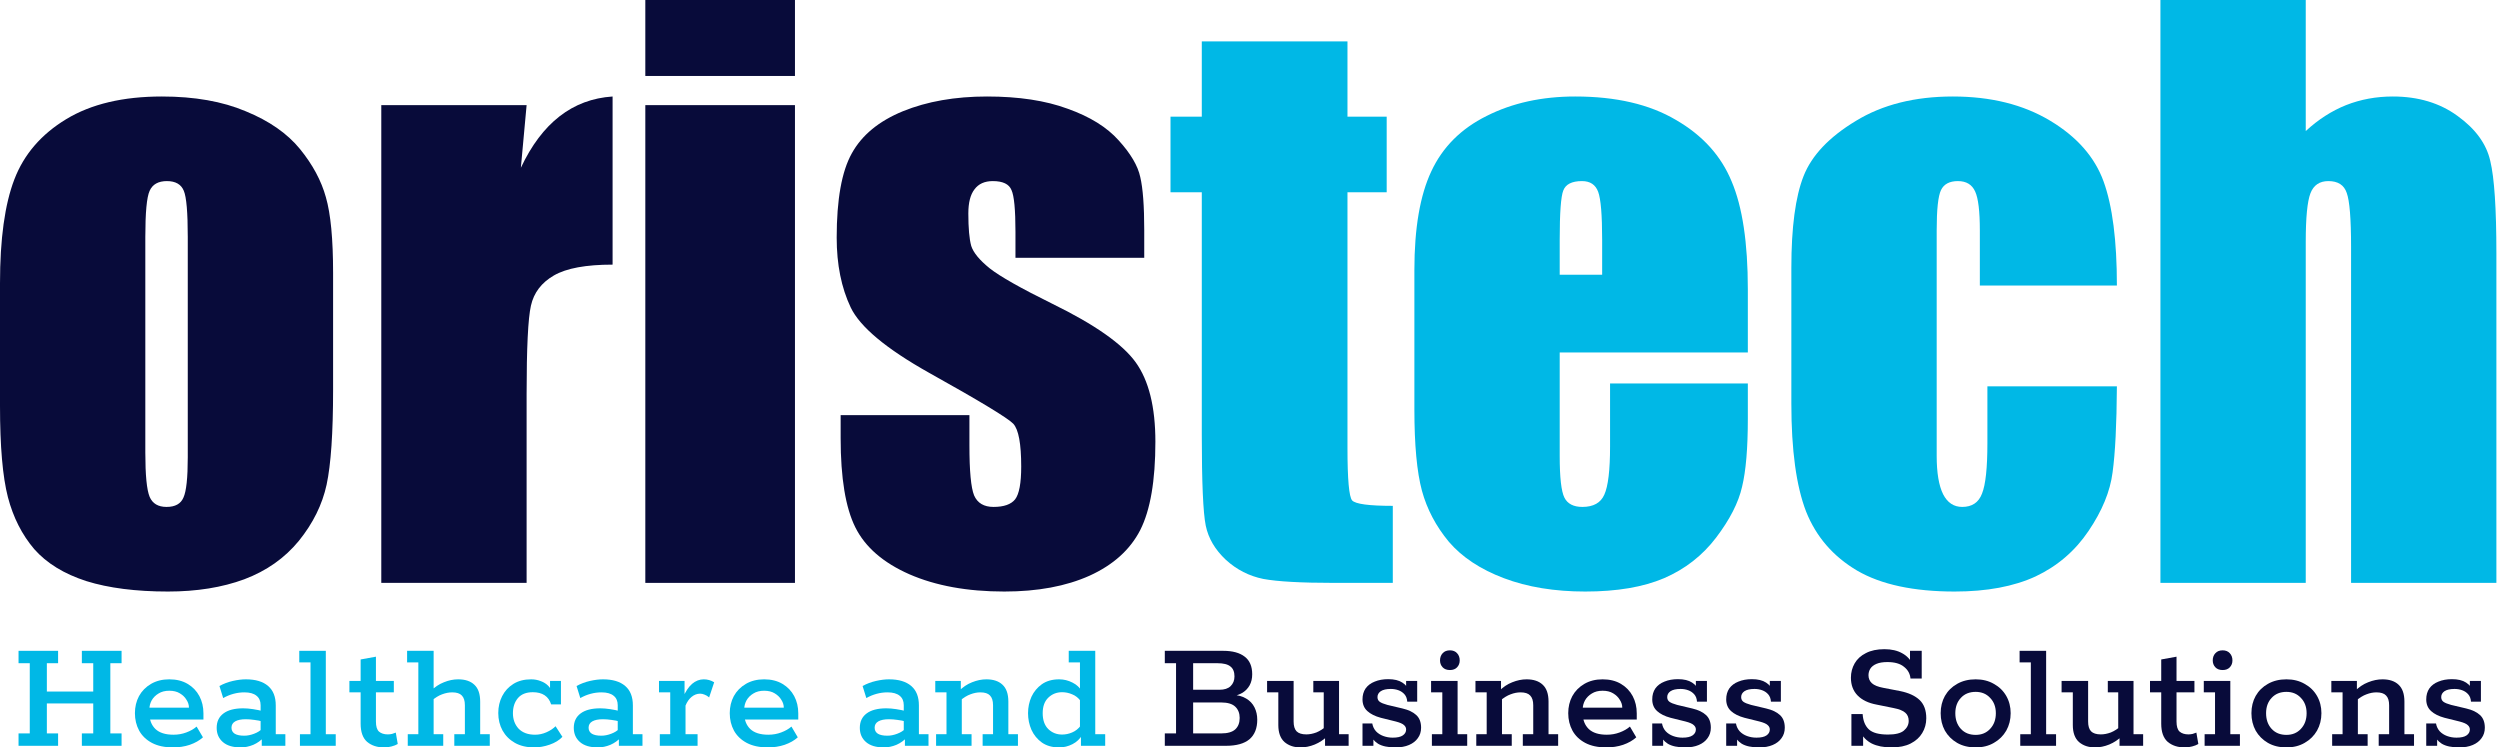 <svg xmlns="http://www.w3.org/2000/svg" width="194" height="58" viewBox="0 0 194 58" fill="none"><path d="M190.84 58C190.25 58 189.796 57.903 189.476 57.709C189.164 57.507 188.949 57.229 188.832 56.875L189.122 56.786V57.874H188.276V56.142H189.034C189.076 56.378 189.173 56.58 189.324 56.749C189.476 56.909 189.665 57.031 189.892 57.115C190.12 57.199 190.364 57.242 190.625 57.242C190.979 57.242 191.24 57.183 191.408 57.065C191.576 56.947 191.661 56.795 191.661 56.609C191.661 56.475 191.606 56.361 191.496 56.268C191.395 56.167 191.185 56.074 190.865 55.99L189.69 55.699C189.253 55.581 188.907 55.409 188.655 55.181C188.402 54.953 188.276 54.65 188.276 54.271C188.276 53.942 188.356 53.66 188.516 53.424C188.684 53.188 188.92 53.011 189.223 52.893C189.526 52.767 189.876 52.703 190.271 52.703C190.734 52.703 191.101 52.792 191.37 52.969C191.648 53.146 191.837 53.394 191.939 53.715L191.661 53.727V52.842H192.519V54.448H191.749C191.732 54.212 191.661 54.022 191.534 53.879C191.408 53.736 191.252 53.63 191.067 53.563C190.882 53.496 190.684 53.462 190.473 53.462C190.128 53.462 189.867 53.521 189.69 53.639C189.522 53.757 189.438 53.908 189.438 54.094C189.438 54.254 189.497 54.376 189.615 54.461C189.732 54.545 189.93 54.625 190.208 54.701L191.383 54.979C191.846 55.088 192.2 55.257 192.444 55.484C192.696 55.712 192.823 56.041 192.823 56.47C192.823 56.782 192.738 57.052 192.57 57.279C192.41 57.507 192.183 57.684 191.888 57.81C191.593 57.937 191.244 58 190.84 58Z" fill="#080B3A"></path><path d="M180.975 57.874V56.976H181.784V53.727H180.912V52.842H182.895V53.601L182.731 53.639C183.051 53.319 183.396 53.087 183.767 52.944C184.145 52.792 184.516 52.716 184.878 52.716C185.417 52.716 185.834 52.855 186.128 53.133C186.431 53.411 186.583 53.849 186.583 54.448V56.976H187.328V57.874H184.587V56.976H185.396V54.726C185.396 54.38 185.316 54.128 185.156 53.968C185.004 53.807 184.756 53.727 184.411 53.727C184.158 53.727 183.901 53.778 183.64 53.879C183.379 53.972 183.106 54.14 182.819 54.385L182.971 53.993V56.976H183.729V57.874H180.975Z" fill="#080B3A"></path><path d="M177.427 58C176.879 58 176.399 57.882 175.987 57.646C175.583 57.41 175.267 57.094 175.04 56.698C174.821 56.294 174.711 55.843 174.711 55.345C174.711 54.848 174.821 54.401 175.04 54.005C175.267 53.609 175.583 53.297 175.987 53.07C176.399 52.834 176.879 52.716 177.427 52.716C177.965 52.716 178.437 52.834 178.841 53.07C179.254 53.297 179.574 53.609 179.801 54.005C180.028 54.401 180.142 54.848 180.142 55.345C180.142 55.843 180.028 56.294 179.801 56.698C179.574 57.094 179.254 57.41 178.841 57.646C178.437 57.882 177.965 58 177.427 58ZM177.427 57.027C177.89 57.027 178.264 56.871 178.551 56.559C178.845 56.247 178.993 55.843 178.993 55.345C178.993 54.857 178.845 54.461 178.551 54.157C178.264 53.845 177.89 53.689 177.427 53.689C176.947 53.689 176.564 53.845 176.277 54.157C175.991 54.461 175.848 54.857 175.848 55.345C175.848 55.843 175.991 56.247 176.277 56.559C176.564 56.871 176.947 57.027 177.427 57.027Z" fill="#080B3A"></path><path d="M171.078 57.874V56.976H171.886V53.727H171.014V52.842H173.073V56.976H173.818V57.874H171.078ZM172.479 51.995C172.235 51.995 172.046 51.924 171.911 51.781C171.776 51.637 171.709 51.46 171.709 51.25C171.709 51.022 171.776 50.837 171.911 50.693C172.046 50.542 172.235 50.466 172.479 50.466C172.715 50.466 172.9 50.542 173.035 50.693C173.17 50.837 173.237 51.022 173.237 51.25C173.237 51.46 173.17 51.637 173.035 51.781C172.9 51.924 172.715 51.995 172.479 51.995Z" fill="#080B3A"></path><path d="M169.53 58C168.999 58 168.562 57.857 168.216 57.57C167.88 57.275 167.711 56.803 167.711 56.154V53.727H166.84V52.842H167.711V51.174L168.898 50.959V52.842H170.288V53.727H168.898V55.99C168.898 56.369 168.978 56.63 169.138 56.774C169.307 56.917 169.534 56.989 169.82 56.989C169.93 56.989 170.039 56.976 170.149 56.951C170.258 56.917 170.355 56.883 170.439 56.85L170.591 57.734C170.464 57.81 170.304 57.874 170.111 57.924C169.926 57.975 169.732 58 169.53 58Z" fill="#080B3A"></path><path d="M162.568 58C162.071 58 161.659 57.861 161.33 57.583C161.011 57.296 160.851 56.858 160.851 56.268V53.727H159.979V52.842H162.038V55.99C162.038 56.336 162.114 56.588 162.265 56.748C162.425 56.909 162.678 56.989 163.023 56.989C163.275 56.989 163.536 56.938 163.806 56.837C164.075 56.727 164.349 56.55 164.627 56.306L164.374 56.698V53.727H163.566V52.842H165.561V56.976H166.307V57.874H164.475V57.115L164.715 57.077C164.395 57.389 164.05 57.621 163.68 57.773C163.309 57.924 162.939 58 162.568 58Z" fill="#080B3A"></path><path d="M156.772 57.874V56.976H157.593V51.401H156.721V50.504H158.78V56.976H159.55V57.874H156.772Z" fill="#080B3A"></path><path d="M153.311 58C152.764 58 152.284 57.882 151.872 57.646C151.467 57.41 151.152 57.094 150.924 56.698C150.705 56.294 150.596 55.843 150.596 55.345C150.596 54.848 150.705 54.401 150.924 54.005C151.152 53.609 151.467 53.297 151.872 53.07C152.284 52.834 152.764 52.716 153.311 52.716C153.85 52.716 154.322 52.834 154.726 53.07C155.139 53.297 155.458 53.609 155.686 54.005C155.913 54.401 156.027 54.848 156.027 55.345C156.027 55.843 155.913 56.294 155.686 56.698C155.458 57.094 155.139 57.41 154.726 57.646C154.322 57.882 153.85 58 153.311 58ZM153.311 57.027C153.774 57.027 154.149 56.871 154.435 56.559C154.73 56.247 154.878 55.843 154.878 55.345C154.878 54.857 154.73 54.461 154.435 54.157C154.149 53.845 153.774 53.689 153.311 53.689C152.831 53.689 152.448 53.845 152.162 54.157C151.876 54.461 151.733 54.857 151.733 55.345C151.733 55.843 151.876 56.247 152.162 56.559C152.448 56.871 152.831 57.027 153.311 57.027Z" fill="#080B3A"></path><path d="M146.789 58C146.174 58 145.66 57.899 145.248 57.697C144.844 57.486 144.545 57.178 144.351 56.774L144.578 56.875V57.874H143.669V55.409H144.541C144.574 55.931 144.734 56.327 145.02 56.597C145.307 56.867 145.804 57.001 146.511 57.001C147.083 57.001 147.492 56.9 147.736 56.698C147.988 56.487 148.115 56.234 148.115 55.94C148.115 55.67 148.026 55.459 147.85 55.307C147.673 55.147 147.365 55.025 146.928 54.941L145.614 54.675C144.983 54.557 144.494 54.321 144.149 53.968C143.804 53.614 143.631 53.154 143.631 52.59C143.631 52.185 143.728 51.814 143.922 51.477C144.115 51.14 144.406 50.875 144.793 50.681C145.18 50.478 145.66 50.377 146.233 50.377C146.78 50.377 147.239 50.483 147.61 50.693C147.988 50.896 148.266 51.199 148.443 51.604H148.216V50.504H149.125V52.653H148.254C148.22 52.282 148.052 51.979 147.749 51.743C147.454 51.498 147.024 51.376 146.46 51.376C146.115 51.376 145.833 51.422 145.614 51.515C145.395 51.608 145.235 51.734 145.134 51.894C145.041 52.046 144.995 52.215 144.995 52.4C144.995 52.653 145.084 52.859 145.26 53.019C145.437 53.179 145.728 53.297 146.132 53.373L147.445 53.626C148.111 53.761 148.616 53.993 148.961 54.321C149.306 54.65 149.479 55.122 149.479 55.737C149.479 56.159 149.374 56.542 149.163 56.888C148.961 57.225 148.662 57.494 148.266 57.697C147.871 57.899 147.378 58 146.789 58Z" fill="#080B3A"></path><path d="M136.516 58C135.927 58 135.472 57.903 135.152 57.709C134.841 57.507 134.626 57.229 134.508 56.875L134.799 56.786V57.874H133.953V56.142H134.71C134.752 56.378 134.849 56.58 135.001 56.749C135.152 56.909 135.342 57.031 135.569 57.115C135.796 57.199 136.041 57.242 136.302 57.242C136.655 57.242 136.916 57.183 137.085 57.065C137.253 56.947 137.337 56.795 137.337 56.609C137.337 56.475 137.283 56.361 137.173 56.268C137.072 56.167 136.862 56.074 136.542 55.99L135.367 55.699C134.929 55.581 134.584 55.409 134.331 55.181C134.079 54.953 133.953 54.65 133.953 54.271C133.953 53.942 134.033 53.66 134.192 53.424C134.361 53.188 134.597 53.011 134.9 52.893C135.203 52.767 135.552 52.703 135.948 52.703C136.411 52.703 136.777 52.792 137.047 52.969C137.325 53.146 137.514 53.394 137.615 53.715L137.337 53.727V52.842H138.196V54.448H137.426C137.409 54.212 137.337 54.022 137.211 53.879C137.085 53.736 136.929 53.63 136.744 53.563C136.558 53.496 136.361 53.462 136.15 53.462C135.805 53.462 135.544 53.521 135.367 53.639C135.199 53.757 135.114 53.908 135.114 54.094C135.114 54.254 135.173 54.376 135.291 54.461C135.409 54.545 135.607 54.625 135.885 54.701L137.059 54.979C137.523 55.088 137.876 55.257 138.12 55.484C138.373 55.712 138.499 56.041 138.499 56.47C138.499 56.782 138.415 57.052 138.247 57.279C138.087 57.507 137.859 57.684 137.565 57.81C137.27 57.937 136.921 58 136.516 58Z" fill="#080B3A"></path><path d="M130.778 58C130.189 58 129.734 57.903 129.414 57.709C129.103 57.507 128.888 57.229 128.77 56.875L129.06 56.786V57.874H128.214V56.142H128.972C129.014 56.378 129.111 56.58 129.263 56.749C129.414 56.909 129.604 57.031 129.831 57.115C130.058 57.199 130.302 57.242 130.563 57.242C130.917 57.242 131.178 57.183 131.346 57.065C131.515 56.947 131.599 56.795 131.599 56.609C131.599 56.475 131.544 56.361 131.435 56.268C131.334 56.167 131.123 56.074 130.803 55.99L129.629 55.699C129.191 55.581 128.846 55.409 128.593 55.181C128.341 54.953 128.214 54.65 128.214 54.271C128.214 53.942 128.294 53.66 128.454 53.424C128.623 53.188 128.858 53.011 129.162 52.893C129.465 52.767 129.814 52.703 130.21 52.703C130.673 52.703 131.039 52.792 131.309 52.969C131.586 53.146 131.776 53.394 131.877 53.715L131.599 53.727V52.842H132.458V54.448H131.687C131.671 54.212 131.599 54.022 131.473 53.879C131.346 53.736 131.191 53.63 131.005 53.563C130.82 53.496 130.622 53.462 130.412 53.462C130.067 53.462 129.806 53.521 129.629 53.639C129.46 53.757 129.376 53.908 129.376 54.094C129.376 54.254 129.435 54.376 129.553 54.461C129.671 54.545 129.869 54.625 130.147 54.701L131.321 54.979C131.784 55.088 132.138 55.257 132.382 55.484C132.635 55.712 132.761 56.041 132.761 56.47C132.761 56.782 132.677 57.052 132.508 57.279C132.348 57.507 132.121 57.684 131.826 57.81C131.532 57.937 131.182 58 130.778 58Z" fill="#080B3A"></path><path d="M124.651 58C124.002 58 123.455 57.882 123.009 57.646C122.571 57.41 122.242 57.094 122.024 56.698C121.805 56.294 121.695 55.843 121.695 55.345C121.695 54.857 121.8 54.414 122.011 54.018C122.23 53.622 122.541 53.306 122.946 53.07C123.35 52.834 123.821 52.716 124.36 52.716C124.916 52.716 125.392 52.834 125.787 53.07C126.183 53.306 126.486 53.622 126.697 54.018C126.907 54.414 127.012 54.861 127.012 55.358V55.838H122.352V54.916H125.888C125.888 54.705 125.825 54.503 125.699 54.309C125.581 54.106 125.408 53.938 125.181 53.803C124.962 53.668 124.688 53.601 124.36 53.601C124.032 53.601 123.754 53.672 123.526 53.816C123.299 53.951 123.122 54.128 122.996 54.347C122.878 54.566 122.819 54.793 122.819 55.029V55.345C122.819 55.859 122.975 56.268 123.287 56.572C123.598 56.867 124.065 57.014 124.688 57.014C125.042 57.014 125.375 56.955 125.686 56.837C126.006 56.719 126.271 56.567 126.482 56.382L126.974 57.216C126.705 57.461 126.364 57.654 125.951 57.798C125.547 57.933 125.114 58 124.651 58Z" fill="#080B3A"></path><path d="M114.559 57.874V56.976H115.367V53.727H114.496V52.842H116.479V53.601L116.314 53.639C116.634 53.319 116.98 53.087 117.35 52.944C117.729 52.792 118.099 52.716 118.461 52.716C119 52.716 119.417 52.855 119.712 53.133C120.015 53.411 120.166 53.849 120.166 54.448V56.976H120.912V57.874H118.171V56.976H118.979V54.726C118.979 54.38 118.899 54.128 118.739 53.968C118.588 53.807 118.339 53.727 117.994 53.727C117.742 53.727 117.485 53.778 117.224 53.879C116.963 53.972 116.689 54.14 116.403 54.385L116.554 53.993V56.976H117.312V57.874H114.559Z" fill="#080B3A"></path><path d="M111.115 57.874V56.976H111.923V53.727H111.052V52.842H113.11V56.976H113.855V57.874H111.115ZM112.517 51.995C112.272 51.995 112.083 51.924 111.948 51.781C111.814 51.637 111.746 51.46 111.746 51.25C111.746 51.022 111.814 50.837 111.948 50.693C112.083 50.542 112.272 50.466 112.517 50.466C112.752 50.466 112.938 50.542 113.072 50.693C113.207 50.837 113.274 51.022 113.274 51.25C113.274 51.46 113.207 51.637 113.072 51.781C112.938 51.924 112.752 51.995 112.517 51.995Z" fill="#080B3A"></path><path d="M108.294 58C107.705 58 107.25 57.903 106.93 57.709C106.618 57.507 106.404 57.229 106.286 56.875L106.576 56.786V57.874H105.73V56.142H106.488C106.53 56.378 106.627 56.58 106.778 56.749C106.93 56.909 107.119 57.031 107.347 57.115C107.574 57.199 107.818 57.242 108.079 57.242C108.433 57.242 108.694 57.183 108.862 57.065C109.031 56.947 109.115 56.795 109.115 56.609C109.115 56.475 109.06 56.361 108.951 56.268C108.85 56.167 108.639 56.074 108.319 55.99L107.145 55.699C106.707 55.581 106.362 55.409 106.109 55.181C105.856 54.953 105.73 54.65 105.73 54.271C105.73 53.942 105.81 53.66 105.97 53.424C106.138 53.188 106.374 53.011 106.677 52.893C106.98 52.767 107.33 52.703 107.726 52.703C108.189 52.703 108.555 52.792 108.824 52.969C109.102 53.146 109.292 53.394 109.393 53.715L109.115 53.727V52.842H109.974V54.448H109.203C109.186 54.212 109.115 54.022 108.989 53.879C108.862 53.736 108.707 53.63 108.521 53.563C108.336 53.496 108.138 53.462 107.928 53.462C107.582 53.462 107.321 53.521 107.145 53.639C106.976 53.757 106.892 53.908 106.892 54.094C106.892 54.254 106.951 54.376 107.069 54.461C107.187 54.545 107.385 54.625 107.662 54.701L108.837 54.979C109.3 55.088 109.654 55.257 109.898 55.484C110.151 55.712 110.277 56.041 110.277 56.47C110.277 56.782 110.193 57.052 110.024 57.279C109.864 57.507 109.637 57.684 109.342 57.81C109.048 57.937 108.698 58 108.294 58Z" fill="#080B3A"></path><path d="M100.916 58C100.419 58 100.006 57.861 99.678 57.583C99.358 57.296 99.198 56.858 99.198 56.268V53.727H98.326V52.842H100.385V55.99C100.385 56.336 100.461 56.588 100.612 56.748C100.772 56.909 101.025 56.989 101.37 56.989C101.623 56.989 101.884 56.938 102.153 56.837C102.423 56.727 102.696 56.55 102.974 56.306L102.722 56.698V53.727H101.913V52.842H103.909V56.976H104.654V57.874H102.823V57.115L103.063 57.077C102.743 57.389 102.397 57.621 102.027 57.773C101.656 57.924 101.286 58 100.916 58Z" fill="#080B3A"></path><path d="M90.389 57.874V56.913H91.261V51.465H90.389V50.504H94.923C95.647 50.504 96.203 50.656 96.591 50.959C96.978 51.254 97.171 51.709 97.171 52.324C97.171 52.653 97.104 52.939 96.969 53.184C96.835 53.42 96.654 53.609 96.426 53.753C96.199 53.887 95.951 53.976 95.681 54.018L95.618 53.917C96.056 53.934 96.418 54.031 96.704 54.208C96.99 54.376 97.205 54.604 97.348 54.89C97.492 55.177 97.563 55.497 97.563 55.851C97.563 56.517 97.361 57.022 96.957 57.368C96.553 57.705 95.946 57.874 95.138 57.874H90.389ZM92.587 56.913H94.759C95.264 56.913 95.631 56.807 95.858 56.597C96.085 56.386 96.199 56.091 96.199 55.712C96.199 55.35 96.085 55.059 95.858 54.84C95.631 54.621 95.264 54.511 94.759 54.511H92.587V56.913ZM92.587 53.525H94.633C95.012 53.525 95.298 53.432 95.492 53.247C95.694 53.053 95.795 52.8 95.795 52.489C95.795 52.135 95.69 51.877 95.479 51.717C95.277 51.549 94.94 51.465 94.469 51.465H92.587V53.525Z" fill="#080B3A"></path><path d="M82.189 58C81.658 58 81.212 57.874 80.85 57.621C80.496 57.368 80.227 57.039 80.041 56.635C79.865 56.23 79.776 55.8 79.776 55.345C79.776 54.89 79.865 54.465 80.041 54.069C80.227 53.672 80.496 53.348 80.85 53.095C81.212 52.842 81.658 52.716 82.189 52.716C82.551 52.716 82.896 52.8 83.224 52.969C83.553 53.129 83.805 53.369 83.982 53.689L83.805 53.677V51.401H82.934V50.504H84.992V56.976H85.763V57.874H83.881V56.963L83.982 57.027C83.805 57.339 83.553 57.579 83.224 57.747C82.896 57.916 82.551 58 82.189 58ZM82.416 57.001C82.685 57.001 82.946 56.947 83.199 56.837C83.46 56.727 83.683 56.55 83.868 56.306L83.805 56.799V53.955L83.868 54.41C83.683 54.157 83.46 53.98 83.199 53.879C82.946 53.769 82.685 53.715 82.416 53.715C81.995 53.715 81.637 53.858 81.342 54.144C81.056 54.423 80.913 54.823 80.913 55.345C80.913 55.876 81.056 56.285 81.342 56.572C81.637 56.858 81.995 57.001 82.416 57.001Z" fill="#00B8E6"></path><path d="M72.64 57.874V56.976H73.448V53.727H72.577V52.842H74.56V53.601L74.395 53.639C74.715 53.319 75.061 53.087 75.431 52.944C75.81 52.792 76.18 52.716 76.543 52.716C77.081 52.716 77.498 52.855 77.793 53.133C78.096 53.411 78.248 53.849 78.248 54.448V56.976H78.993V57.874H76.252V56.976H77.06V54.726C77.06 54.38 76.98 54.128 76.82 53.968C76.669 53.807 76.42 53.727 76.075 53.727C75.823 53.727 75.566 53.778 75.305 53.879C75.044 53.972 74.77 54.14 74.484 54.385L74.635 53.993V56.976H75.393V57.874H72.64Z" fill="#00B8E6"></path><path d="M68.591 58C67.985 58 67.522 57.861 67.202 57.583C66.882 57.305 66.722 56.938 66.722 56.483C66.722 56.003 66.895 55.632 67.24 55.371C67.594 55.101 68.107 54.966 68.781 54.966C69.008 54.966 69.261 54.987 69.539 55.029C69.825 55.072 70.09 55.126 70.334 55.194L70.132 55.333V54.726C70.132 54.406 70.027 54.161 69.817 53.993C69.606 53.816 69.29 53.727 68.869 53.727C68.583 53.727 68.301 53.765 68.023 53.841C67.745 53.917 67.48 54.026 67.228 54.17L66.937 53.234C67.257 53.057 67.602 52.927 67.973 52.842C68.343 52.758 68.68 52.716 68.983 52.716C69.741 52.716 70.318 52.889 70.713 53.234C71.109 53.571 71.307 54.073 71.307 54.739V56.976H72.052V57.874H70.221V57.065L70.385 57.204C70.166 57.456 69.892 57.654 69.564 57.798C69.236 57.933 68.912 58 68.591 58ZM68.857 57.09C69.109 57.09 69.366 57.039 69.627 56.938C69.897 56.837 70.103 56.706 70.246 56.546L70.132 56.9V55.674L70.334 56.003C70.099 55.935 69.867 55.889 69.64 55.864C69.412 55.83 69.194 55.813 68.983 55.813C68.629 55.813 68.356 55.868 68.162 55.977C67.968 56.087 67.872 56.251 67.872 56.47C67.872 56.673 67.956 56.829 68.124 56.938C68.293 57.039 68.537 57.09 68.857 57.09Z" fill="#00B8E6"></path><path d="M59.584 58C58.936 58 58.389 57.882 57.943 57.646C57.505 57.41 57.176 57.094 56.957 56.698C56.739 56.294 56.629 55.843 56.629 55.345C56.629 54.857 56.734 54.414 56.945 54.018C57.164 53.622 57.475 53.306 57.879 53.07C58.283 52.834 58.755 52.716 59.294 52.716C59.85 52.716 60.325 52.834 60.721 53.07C61.117 53.306 61.42 53.622 61.63 54.018C61.841 54.414 61.946 54.861 61.946 55.358V55.838H57.286V54.916H60.822C60.822 54.705 60.759 54.503 60.633 54.309C60.515 54.106 60.342 53.938 60.115 53.803C59.896 53.668 59.622 53.601 59.294 53.601C58.965 53.601 58.688 53.672 58.46 53.816C58.233 53.951 58.056 54.128 57.93 54.347C57.812 54.566 57.753 54.793 57.753 55.029V55.345C57.753 55.859 57.909 56.268 58.22 56.572C58.532 56.867 58.999 57.014 59.622 57.014C59.976 57.014 60.309 56.955 60.62 56.837C60.94 56.719 61.205 56.567 61.416 56.382L61.908 57.216C61.639 57.461 61.298 57.654 60.885 57.798C60.481 57.933 60.047 58 59.584 58Z" fill="#00B8E6"></path><path d="M51.202 57.874V56.976H52.01V53.727H51.138V52.842H53.121V54.246L52.995 54.132C53.197 53.66 53.433 53.306 53.702 53.07C53.98 52.834 54.283 52.716 54.612 52.716C54.898 52.716 55.167 52.792 55.42 52.944L55.029 54.119C54.911 54.018 54.793 53.946 54.675 53.904C54.557 53.854 54.443 53.828 54.334 53.828C54.09 53.828 53.867 53.913 53.664 54.081C53.471 54.241 53.315 54.465 53.197 54.751V56.976H54.132V57.874H51.202Z" fill="#00B8E6"></path><path d="M46.395 58C45.789 58 45.326 57.861 45.006 57.583C44.686 57.305 44.526 56.938 44.526 56.483C44.526 56.003 44.699 55.632 45.044 55.371C45.398 55.101 45.911 54.966 46.585 54.966C46.812 54.966 47.065 54.987 47.343 55.029C47.629 55.072 47.894 55.126 48.138 55.194L47.936 55.333V54.726C47.936 54.406 47.831 54.161 47.62 53.993C47.41 53.816 47.094 53.727 46.673 53.727C46.387 53.727 46.105 53.765 45.827 53.841C45.549 53.917 45.284 54.026 45.031 54.17L44.741 53.234C45.061 53.057 45.406 52.927 45.777 52.842C46.147 52.758 46.484 52.716 46.787 52.716C47.545 52.716 48.121 52.889 48.517 53.234C48.913 53.571 49.111 54.073 49.111 54.739V56.976H49.856V57.874H48.025V57.065L48.189 57.204C47.97 57.456 47.696 57.654 47.368 57.798C47.039 57.933 46.715 58 46.395 58ZM46.661 57.09C46.913 57.09 47.17 57.039 47.431 56.938C47.7 56.837 47.907 56.706 48.05 56.546L47.936 56.9V55.674L48.138 56.003C47.903 55.935 47.671 55.889 47.444 55.864C47.216 55.83 46.997 55.813 46.787 55.813C46.433 55.813 46.16 55.868 45.966 55.977C45.772 56.087 45.675 56.251 45.675 56.47C45.675 56.673 45.76 56.829 45.928 56.938C46.096 57.039 46.341 57.09 46.661 57.09Z" fill="#00B8E6"></path><path d="M41.458 58C40.877 58 40.376 57.882 39.955 57.646C39.542 57.41 39.222 57.09 38.995 56.685C38.776 56.281 38.666 55.83 38.666 55.333C38.666 54.852 38.767 54.414 38.969 54.018C39.172 53.622 39.462 53.306 39.841 53.07C40.22 52.834 40.679 52.716 41.218 52.716C41.479 52.716 41.727 52.762 41.963 52.855C42.199 52.939 42.396 53.066 42.556 53.234C42.716 53.394 42.805 53.584 42.822 53.803L42.683 53.828V52.842H43.529V54.663H42.771C42.569 54.031 42.093 53.715 41.344 53.715C40.83 53.715 40.443 53.871 40.182 54.182C39.929 54.486 39.803 54.873 39.803 55.345C39.803 55.826 39.95 56.226 40.245 56.546C40.548 56.858 40.974 57.014 41.521 57.014C41.824 57.014 42.119 56.951 42.405 56.824C42.691 56.698 42.927 56.542 43.112 56.357L43.643 57.178C43.398 57.44 43.07 57.642 42.657 57.785C42.245 57.928 41.845 58 41.458 58Z" fill="#00B8E6"></path><path d="M31.642 57.874V56.976H32.463V51.401H31.591V50.504H33.65V53.601L33.41 53.639C33.73 53.319 34.075 53.087 34.446 52.944C34.816 52.792 35.187 52.716 35.557 52.716C36.096 52.716 36.513 52.855 36.807 53.133C37.111 53.411 37.262 53.849 37.262 54.448V56.976H38.007V57.874H35.254V56.976H36.075V54.726C36.075 54.38 35.995 54.128 35.835 53.968C35.684 53.807 35.435 53.727 35.09 53.727C34.837 53.727 34.576 53.778 34.307 53.879C34.046 53.972 33.772 54.14 33.486 54.385L33.65 53.993V56.976H34.395V57.874H31.642Z" fill="#00B8E6"></path><path d="M29.804 58C29.273 58 28.835 57.857 28.49 57.57C28.153 57.275 27.985 56.803 27.985 56.154V53.727H27.113V52.842H27.985V51.174L29.172 50.959V52.842H30.561V53.727H29.172V55.99C29.172 56.369 29.252 56.63 29.412 56.774C29.581 56.917 29.808 56.989 30.094 56.989C30.204 56.989 30.313 56.976 30.423 56.951C30.532 56.917 30.629 56.883 30.713 56.85L30.865 57.734C30.738 57.81 30.578 57.874 30.385 57.924C30.199 57.975 30.006 58 29.804 58Z" fill="#00B8E6"></path><path d="M23.275 57.874V56.976H24.096V51.401H23.224V50.504H25.283V56.976H26.053V57.874H23.275Z" fill="#00B8E6"></path><path d="M18.683 58C18.077 58 17.614 57.861 17.294 57.583C16.974 57.305 16.814 56.938 16.814 56.483C16.814 56.003 16.986 55.632 17.332 55.371C17.685 55.101 18.199 54.966 18.873 54.966C19.1 54.966 19.352 54.987 19.63 55.029C19.917 55.072 20.182 55.126 20.426 55.194L20.224 55.333V54.726C20.224 54.406 20.119 54.161 19.908 53.993C19.698 53.816 19.382 53.727 18.961 53.727C18.675 53.727 18.393 53.765 18.115 53.841C17.837 53.917 17.572 54.026 17.319 54.17L17.029 53.234C17.349 53.057 17.694 52.927 18.064 52.842C18.435 52.758 18.772 52.716 19.075 52.716C19.832 52.716 20.409 52.889 20.805 53.234C21.201 53.571 21.399 54.073 21.399 54.739V56.976H22.144V57.874H20.312V57.065L20.477 57.204C20.258 57.456 19.984 57.654 19.656 57.798C19.327 57.933 19.003 58 18.683 58ZM18.948 57.09C19.201 57.09 19.458 57.039 19.719 56.938C19.988 56.837 20.195 56.706 20.338 56.546L20.224 56.9V55.674L20.426 56.003C20.19 55.935 19.959 55.889 19.731 55.864C19.504 55.83 19.285 55.813 19.075 55.813C18.721 55.813 18.447 55.868 18.254 55.977C18.06 56.087 17.963 56.251 17.963 56.47C17.963 56.673 18.047 56.829 18.216 56.938C18.384 57.039 18.628 57.09 18.948 57.09Z" fill="#00B8E6"></path><path d="M13.426 58C12.777 58 12.23 57.882 11.784 57.646C11.346 57.41 11.018 57.094 10.799 56.698C10.58 56.294 10.47 55.843 10.47 55.345C10.47 54.857 10.575 54.414 10.786 54.018C11.005 53.622 11.316 53.306 11.72 53.07C12.125 52.834 12.596 52.716 13.135 52.716C13.691 52.716 14.166 52.834 14.562 53.07C14.958 53.306 15.261 53.622 15.472 54.018C15.682 54.414 15.787 54.861 15.787 55.358V55.838H11.127V54.916H14.663C14.663 54.705 14.6 54.503 14.474 54.309C14.356 54.106 14.183 53.938 13.956 53.803C13.737 53.668 13.463 53.601 13.135 53.601C12.807 53.601 12.529 53.672 12.302 53.816C12.074 53.951 11.897 54.128 11.771 54.347C11.653 54.566 11.594 54.793 11.594 55.029V55.345C11.594 55.859 11.75 56.268 12.062 56.572C12.373 56.867 12.84 57.014 13.463 57.014C13.817 57.014 14.15 56.955 14.461 56.837C14.781 56.719 15.046 56.567 15.257 56.382L15.749 57.216C15.48 57.461 15.139 57.654 14.726 57.798C14.322 57.933 13.889 58 13.426 58Z" fill="#00B8E6"></path><path d="M1.439 57.874V56.913H2.31V51.465H1.439V50.504H4.508V51.465H3.636V53.664H7.236V51.465H6.352V50.504H9.434V51.465H8.562V56.913H9.434V57.874H6.352V56.913H7.236V54.587H3.636V56.913H4.508V57.874H1.439Z" fill="#00B8E6"></path><path d="M178.926 0V10.17C179.893 9.276 180.936 8.605 182.052 8.158C183.187 7.711 184.397 7.488 185.681 7.488C187.653 7.488 189.328 7.99 190.705 8.996C192.101 10.002 192.948 11.166 193.245 12.489C193.562 13.792 193.72 16.186 193.72 19.669V45.232H182.443V19.138C182.443 16.977 182.331 15.59 182.108 14.975C181.903 14.36 181.429 14.053 180.684 14.053C179.996 14.053 179.531 14.37 179.289 15.003C179.047 15.636 178.926 16.893 178.926 18.775V45.232H167.649V0H178.926Z" fill="#00B8E6"></path><path d="M164.271 22.155H153.636V17.881C153.636 16.391 153.515 15.385 153.273 14.863C153.031 14.323 152.585 14.053 151.933 14.053C151.282 14.053 150.845 14.286 150.621 14.752C150.398 15.217 150.287 16.26 150.287 17.881V35.37C150.287 36.693 150.454 37.689 150.789 38.359C151.124 39.011 151.617 39.337 152.268 39.337C153.031 39.337 153.543 38.993 153.804 38.304C154.083 37.614 154.222 36.311 154.222 34.392V29.978H164.271C164.253 32.94 164.141 35.165 163.936 36.655C163.75 38.127 163.127 39.645 162.066 41.209C161.024 42.755 159.656 43.929 157.963 44.73C156.269 45.512 154.176 45.903 151.682 45.903C148.5 45.903 145.979 45.363 144.118 44.282C142.257 43.184 140.935 41.656 140.154 39.701C139.391 37.726 139.009 34.932 139.009 31.319V20.786C139.009 17.639 139.326 15.264 139.958 13.662C140.591 12.06 141.94 10.635 144.006 9.387C146.072 8.121 148.584 7.488 151.543 7.488C154.483 7.488 156.995 8.111 159.079 9.359C161.163 10.607 162.55 12.181 163.238 14.081C163.927 15.981 164.271 18.672 164.271 22.155Z" fill="#00B8E6"></path><path d="M135.632 27.352H121.033V35.37C121.033 37.046 121.154 38.127 121.396 38.611C121.638 39.095 122.103 39.337 122.792 39.337C123.648 39.337 124.215 39.021 124.494 38.388C124.792 37.736 124.941 36.488 124.941 34.644V29.755H135.632V32.492C135.632 34.783 135.483 36.544 135.185 37.773C134.906 39.002 134.236 40.315 133.175 41.712C132.115 43.109 130.766 44.161 129.128 44.869C127.509 45.558 125.471 45.903 123.015 45.903C120.633 45.903 118.53 45.558 116.706 44.869C114.883 44.18 113.459 43.239 112.436 42.047C111.431 40.837 110.733 39.514 110.342 38.08C109.951 36.627 109.756 34.523 109.756 31.766V20.954C109.756 17.713 110.193 15.161 111.068 13.299C111.943 11.418 113.375 9.983 115.367 8.996C117.358 7.99 119.647 7.488 122.233 7.488C125.397 7.488 128.002 8.093 130.049 9.304C132.115 10.496 133.557 12.088 134.376 14.081C135.213 16.055 135.632 18.84 135.632 22.435V27.352ZM124.327 21.317V18.607C124.327 16.689 124.225 15.45 124.02 14.891C123.815 14.332 123.396 14.053 122.764 14.053C121.982 14.053 121.498 14.295 121.312 14.78C121.126 15.245 121.033 16.521 121.033 18.607V21.317H124.327Z" fill="#00B8E6"></path><path d="M104.564 3.213V9.052H107.607V14.919H104.564V34.755C104.564 37.195 104.685 38.555 104.927 38.834C105.188 39.114 106.239 39.254 108.081 39.254V45.232H103.531C100.963 45.232 99.13 45.13 98.032 44.925C96.934 44.702 95.967 44.208 95.129 43.444C94.292 42.662 93.771 41.777 93.566 40.79C93.362 39.784 93.259 37.438 93.259 33.75V14.919H90.831V9.052H93.259V3.213H104.564Z" fill="#00B8E6"></path><path d="M88.793 20.004H78.8V17.992C78.8 16.279 78.698 15.198 78.493 14.752C78.307 14.286 77.823 14.053 77.041 14.053C76.409 14.053 75.934 14.267 75.618 14.696C75.301 15.105 75.143 15.729 75.143 16.567C75.143 17.704 75.218 18.542 75.367 19.082C75.534 19.604 76.009 20.181 76.79 20.814C77.59 21.447 79.219 22.369 81.675 23.58C84.95 25.182 87.1 26.691 88.123 28.106C89.147 29.522 89.658 31.58 89.658 34.281C89.658 37.298 89.267 39.58 88.486 41.125C87.704 42.653 86.392 43.836 84.55 44.674C82.726 45.493 80.521 45.903 77.935 45.903C75.069 45.903 72.612 45.456 70.565 44.562C68.537 43.668 67.141 42.457 66.378 40.93C65.615 39.403 65.234 37.093 65.234 34.001V32.213H75.227V34.56C75.227 36.553 75.348 37.847 75.59 38.443C75.85 39.039 76.353 39.337 77.097 39.337C77.897 39.337 78.456 39.142 78.772 38.751C79.088 38.341 79.246 37.493 79.246 36.208C79.246 34.439 79.042 33.331 78.632 32.884C78.204 32.437 76.018 31.114 72.073 28.916C68.76 27.054 66.741 25.368 66.016 23.86C65.29 22.332 64.927 20.526 64.927 18.439C64.927 15.478 65.318 13.299 66.099 11.902C66.881 10.486 68.202 9.397 70.063 8.633C71.942 7.869 74.12 7.488 76.595 7.488C79.051 7.488 81.135 7.804 82.847 8.437C84.578 9.052 85.899 9.872 86.811 10.896C87.742 11.92 88.3 12.87 88.486 13.746C88.691 14.621 88.793 15.99 88.793 17.853V20.004Z" fill="#080B3A"></path><path d="M61.689 0V5.895H50.077V0H61.689ZM61.689 8.158V45.232H50.077V8.158H61.689Z" fill="#080B3A"></path><path d="M40.865 8.158L40.419 13.019C42.056 9.536 44.429 7.692 47.537 7.488V20.535C45.471 20.535 43.955 20.814 42.987 21.373C42.019 21.932 41.424 22.714 41.2 23.72C40.977 24.707 40.865 26.998 40.865 30.593V45.232H29.588V8.158H40.865Z" fill="#080B3A"></path><path d="M25.848 21.177V30.257C25.848 33.591 25.68 36.041 25.346 37.605C25.011 39.151 24.294 40.604 23.196 41.964C22.098 43.305 20.684 44.301 18.953 44.953C17.241 45.586 15.269 45.903 13.036 45.903C10.542 45.903 8.43 45.633 6.699 45.093C4.969 44.534 3.619 43.705 2.652 42.606C1.703 41.489 1.024 40.148 0.614 38.583C0.205 37 0 34.634 0 31.487V21.988C0 18.542 0.372 15.85 1.117 13.913C1.861 11.976 3.201 10.421 5.136 9.248C7.071 8.074 9.546 7.488 12.561 7.488C15.092 7.488 17.26 7.869 19.065 8.633C20.889 9.378 22.294 10.356 23.28 11.566C24.266 12.777 24.936 14.025 25.29 15.31C25.662 16.596 25.848 18.551 25.848 21.177ZM14.571 18.384C14.571 16.484 14.469 15.292 14.264 14.807C14.059 14.305 13.622 14.053 12.952 14.053C12.282 14.053 11.835 14.305 11.612 14.807C11.389 15.292 11.277 16.484 11.277 18.384V35.119C11.277 36.87 11.389 38.015 11.612 38.555C11.835 39.077 12.273 39.337 12.924 39.337C13.594 39.337 14.031 39.095 14.236 38.611C14.459 38.127 14.571 37.084 14.571 35.482V18.384Z" fill="#080B3A"></path></svg>